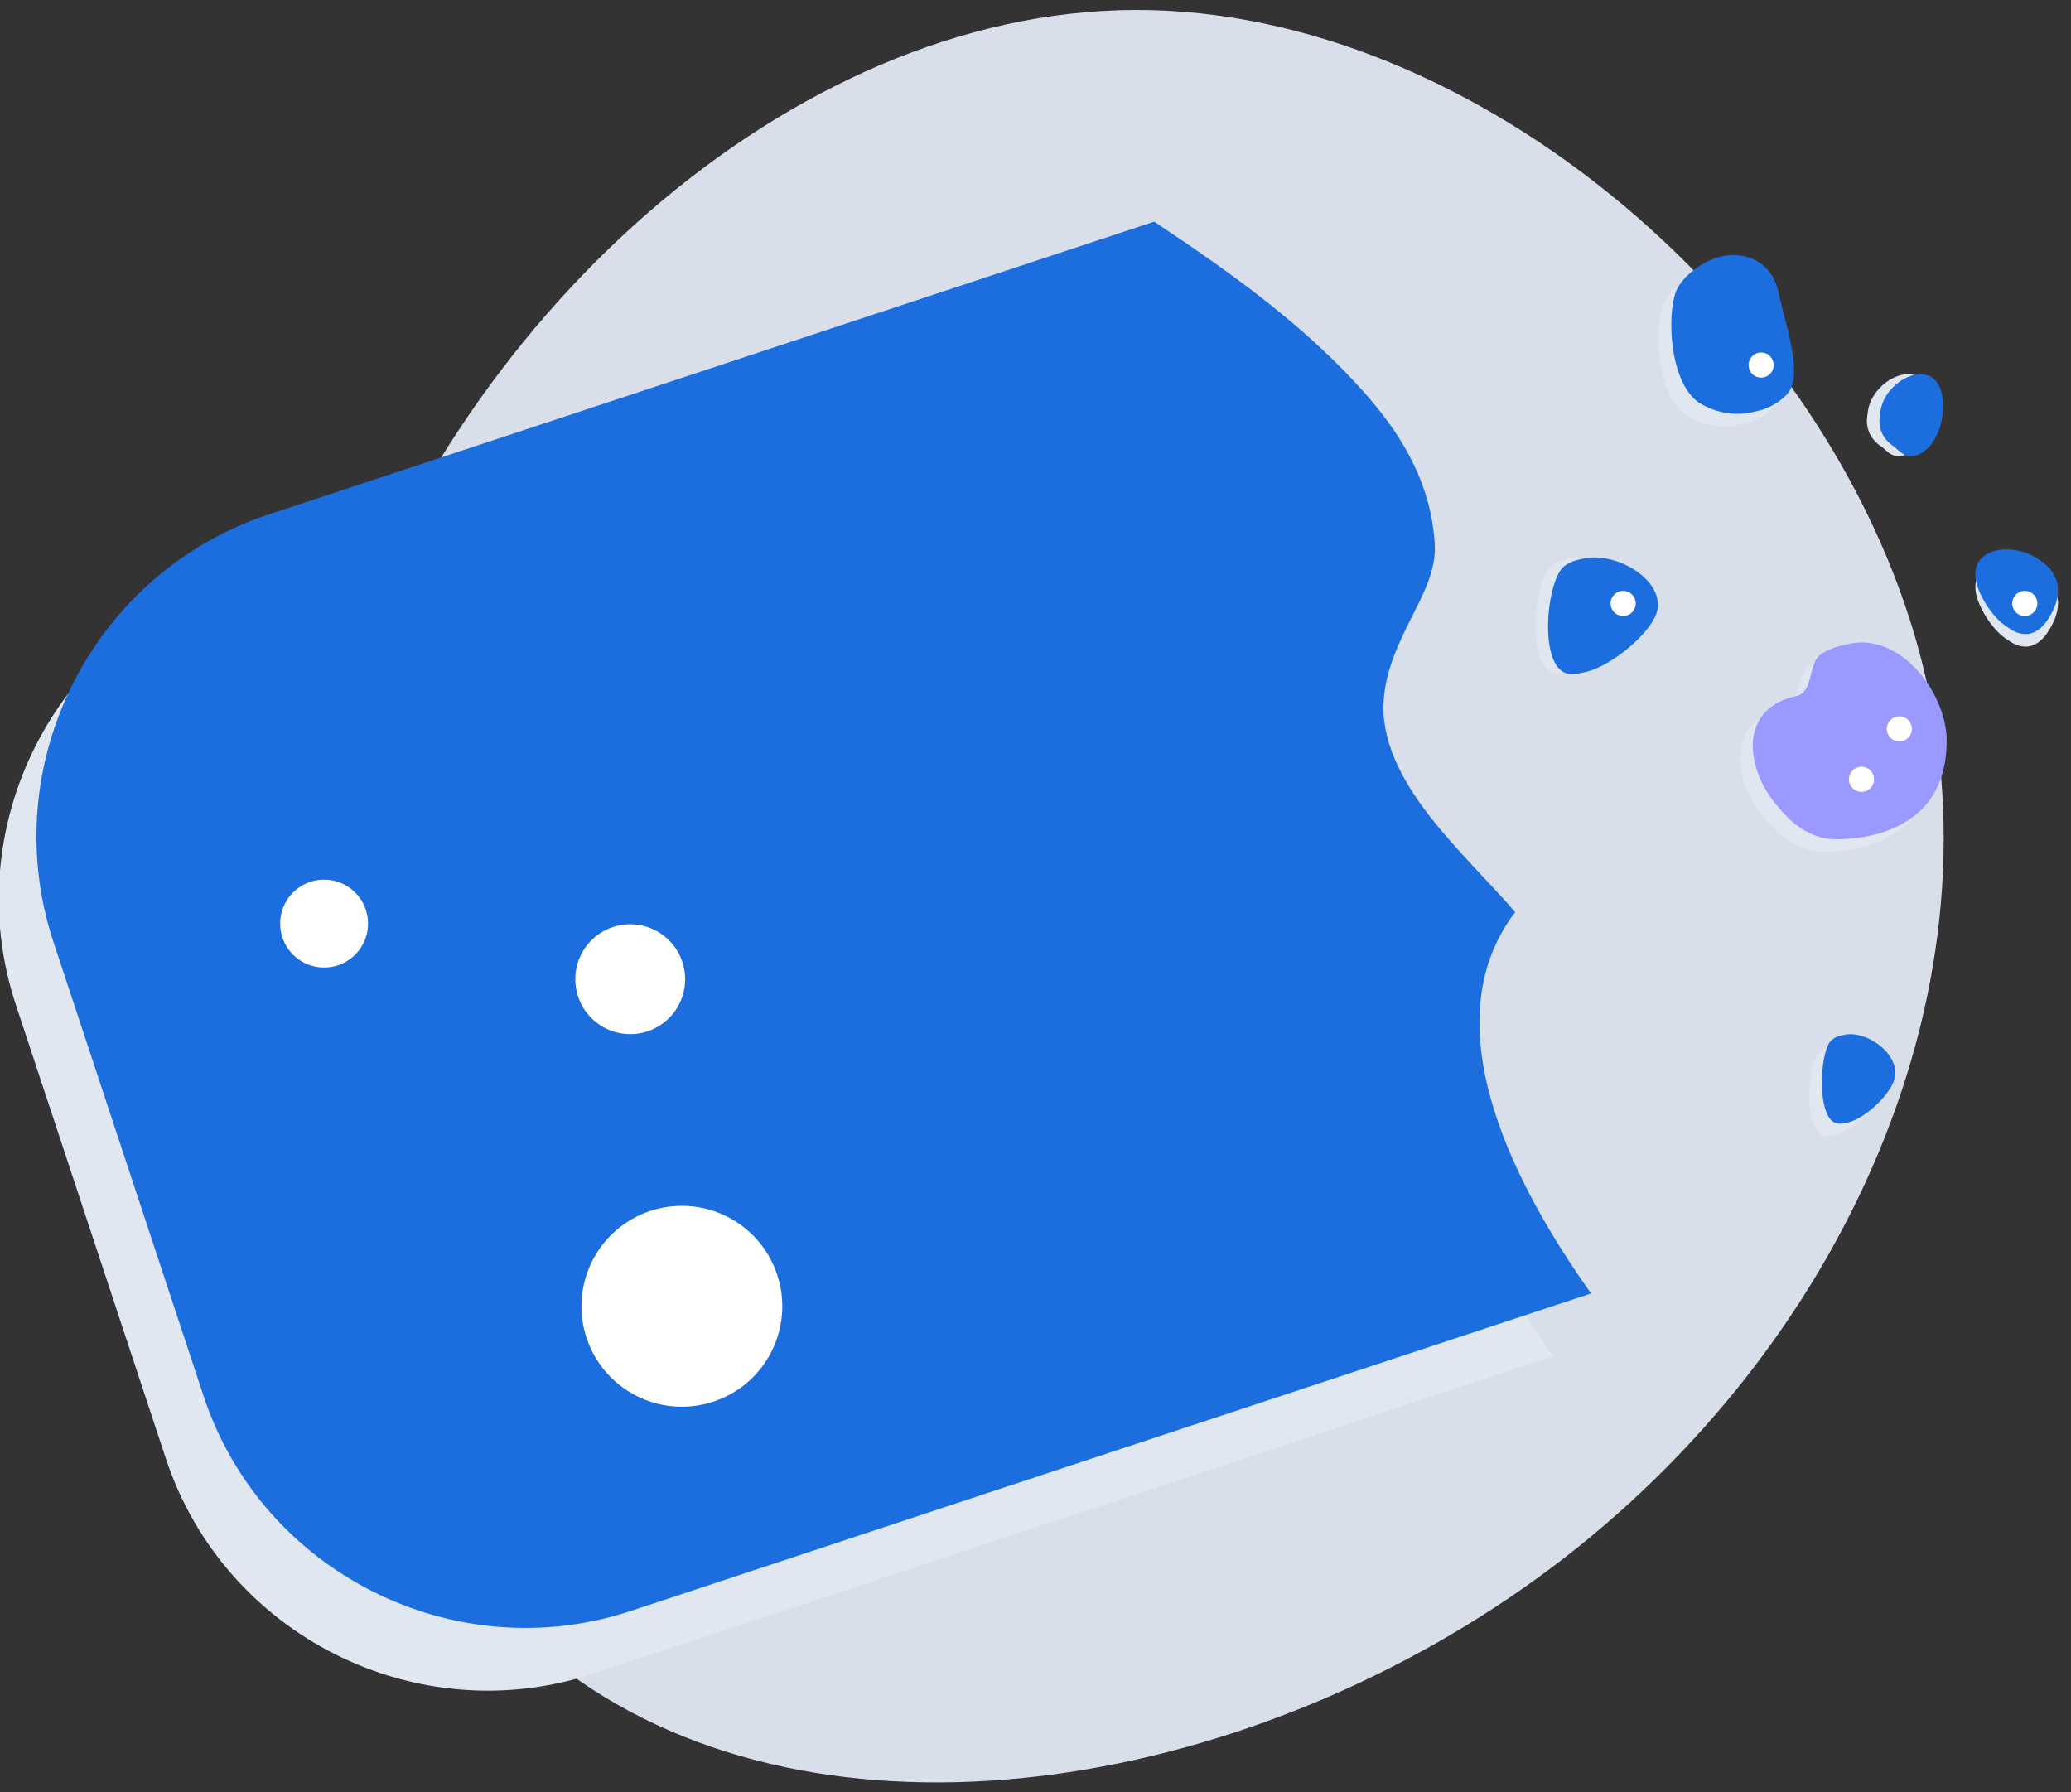 <svg xmlns="http://www.w3.org/2000/svg" width="104" height="90" viewBox="0 0 104 90"><rect x="0" y="0" width="104" height="90" fill="#333333" stroke="none"/><defs><clipPath id="a"><path d="M-.06 14.28h78.071v70.613H-.06z"/></clipPath><clipPath id="b"><path d="M1.83 11.13h78.071v70.613H1.83z"/></clipPath></defs><path fill="#d8dfea" d="M96.357 32.636c4.573 16.83-3.81 35.12-18.481 46.108C63.206 89.73 42.247 93.478 29.1 84.396c-13.083-9.082-18.355-30.929-12.385-49.6C22.623 16.06 39.706.563 56.981.5 74.256.437 91.784 15.806 96.357 32.636"/><g clip-path="url(#a)"><path fill="#e0e7f0" d="M77.924 67.976c-3.549-5.024-8.095-13.294-3.725-19.025-1.382-1.597-2.911-3.061-4.22-4.724-1.236-1.573-2.424-3.538-2.395-5.61.022-1.574.673-2.994 1.366-4.374.594-1.187 1.302-2.447 1.209-3.818-.195-2.883-1.502-5.23-3.381-7.386-3.04-3.487-6.846-6.19-10.708-8.759L11.593 28.986C2.72 31.919-2.138 41.577.795 50.45L8.33 73.24c2.933 8.872 12.593 13.731 21.464 10.798l48.217-15.942-.087-.12"/></g><g clip-path="url(#b)"><path fill="#1c6ede" d="M79.814 64.826c-3.549-5.024-8.095-13.294-3.725-19.025-1.382-1.597-2.911-3.061-4.22-4.724-1.236-1.573-2.424-3.538-2.395-5.61.022-1.574.673-2.994 1.366-4.374.594-1.187 1.302-2.447 1.209-3.818-.195-2.883-1.502-5.23-3.381-7.386-3.04-3.487-6.846-6.19-10.708-8.759L13.483 25.836C4.61 28.769-.248 38.427 2.685 47.3l7.535 22.79c2.933 8.872 12.593 13.731 21.464 10.798l48.217-15.942-.087-.12"/></g><path fill="#e0e7f0" d="M97.126 37.802c-.007-2.163-1.942-4.919-4.276-4.912a2.707 2.707 0 00-.329.02 2.997 2.997 0 00-.43.082h-.001l-.07.018a3.382 3.382 0 00-1.168.444c-.71.428-.364 1.927-1.302 2.136-3.017.674-2.496 3.886-.736 5.72.706.854 1.665 1.453 2.708 1.46 1.159.006 5.62-.222 5.604-4.968"/><path fill="#99f" d="M97.756 37.172c-.007-2.163-1.942-4.919-4.276-4.912a2.707 2.707 0 00-.329.02 2.997 2.997 0 00-.43.082h-.001l-.07.018a3.382 3.382 0 00-1.168.444c-.71.428-.364 1.927-1.302 2.136-3.017.674-2.496 3.886-.736 5.72.706.854 1.665 1.453 2.708 1.46 1.159.006 5.62-.222 5.604-4.968"/><path fill="#e0e7f0" d="M99.232 29.806c.126.67.804 1.852 1.617 2.34.047.034.094.065.142.095l.01.005c.063.038.128.073.193.103l.01.004c.636.281 1.33.101 1.897-1.081.443-.926.246-1.662-.236-2.167a2.09 2.09 0 00-.084-.083l-.016-.014-.074-.065a3.29 3.29 0 00-.095-.075l-.024-.018-.077-.054-.023-.015-.069-.044c-1.246-.896-3.5-.68-3.17 1.07"/><path fill="#1c6ede" d="M99.232 29.176c.126.67.804 1.852 1.617 2.34.047.034.094.065.142.095l.01.005c.063.038.128.073.193.103l.01.004c.636.281 1.33.101 1.897-1.081.443-.926.246-1.662-.236-2.167a2.09 2.09 0 00-.084-.083l-.016-.014-.074-.065a3.29 3.29 0 00-.095-.075l-.024-.018-.077-.054-.023-.015-.069-.044c-1.246-.896-3.5-.68-3.17 1.07"/><path fill="#e0e7f0" d="M96.932 20.145c-.097-1.554-1.288-1.609-2.178-.976-.506.36-.914.944-.967 1.6-.128.635.068 1.262.733 1.684.103.097.215.194.342.29.827.62 2.195-.602 2.07-2.598"/><path fill="#1c6ede" d="M97.562 20.145c-.097-1.554-1.288-1.609-2.178-.976-.506.36-.914.944-.967 1.6-.128.635.068 1.262.733 1.684.103.097.215.194.342.29.827.62 2.195-.602 2.07-2.598"/><path fill="#e0e7f0" d="M89.09 20.45c.856-.9.046-3.124-.407-5.145-.422-1.881-2.232-2.218-3.565-1.548-.645.324-1.433.941-1.642 1.676-.406 1.422-.17 4.657 1.34 5.493.925.513 1.864.587 2.654.374a2.976 2.976 0 001.62-.85"/><path fill="#1c6ede" d="M89.72 19.82c.856-.9.046-3.124-.407-5.145-.422-1.881-2.232-2.218-3.565-1.548-.645.324-1.433.941-1.642 1.676-.406 1.422-.17 4.656 1.34 5.493.925.513 1.864.587 2.654.374a2.976 2.976 0 001.62-.85"/><path fill="#e0e7f0" d="M78.115 33.834c.212.041.464.014.74-.063l.114-.022a1.87 1.87 0 00.143-.036l.007-.002c.046-.013.092-.028.14-.044l.019-.007a3.422 3.422 0 00.287-.112l.056-.026.103-.047.08-.04c1.266-.641 2.665-1.989 2.803-2.838a1.517 1.517 0 00-.13-.883c-.452-.98-1.843-1.723-3.037-1.724a2.6 2.6 0 00-.368.025l-.016.002a2.26 2.26 0 00-.16.03l-.015.003-.12.03a1.83 1.83 0 00-.84.35c-.892.696-1.329 5.097.194 5.404"/><path fill="#1c6ede" d="M78.745 33.834c.212.041.464.014.74-.063l.114-.022a1.87 1.87 0 00.143-.036l.007-.002c.046-.013.092-.028.14-.044l.019-.007a3.422 3.422 0 00.287-.112l.056-.026.103-.047.08-.04c1.266-.641 2.665-1.989 2.803-2.838a1.517 1.517 0 00-.13-.883c-.452-.98-1.843-1.723-3.037-1.724a2.6 2.6 0 00-.368.025l-.016.002a2.26 2.26 0 00-.16.03l-.015.003-.12.03a1.83 1.83 0 00-.84.35c-.892.696-1.329 5.097.194 5.404"/><path fill="#e0e7f0" d="M92.167 56.989a1.293 1.293 0 00.193-.057l.013-.005.087-.033.023-.01.08-.036.037-.019.068-.034.054-.03c.837-.464 1.746-1.47 1.82-2.12a1.35 1.35 0 00-.11-.684c-.36-.847-1.485-1.496-2.33-1.39l-.01.002a1.54 1.54 0 00-.196.042 1.083 1.083 0 00-.558.25c-.584.516-.775 3.898.256 4.17a.945.945 0 00.496-.032.873.873 0 00.077-.014"/><path fill="#1c6ede" d="M92.797 56.359a1.293 1.293 0 00.193-.057l.013-.005.087-.033.023-.01.08-.036.037-.019.068-.034.054-.03c.837-.464 1.746-1.47 1.82-2.12a1.35 1.35 0 00-.11-.684c-.36-.847-1.485-1.496-2.33-1.39l-.01.002a1.54 1.54 0 00-.196.042 1.083 1.083 0 00-.558.25c-.584.516-.775 3.898.256 4.17a.945.945 0 00.496-.032.873.873 0 00.077-.014"/><path fill="#fff" d="M96.01 36.6a.63.63 0 11-1.26 0 .63.63 0 011.26 0m-1.9 2.53a.63.63 0 11-1.26 0 .63.63 0 011.26 0m-5.04-20.8a.63.63 0 11-1.26 0 .63.63 0 011.26 0M82.14 30.3a.63.63 0 11-1.26 0 .63.63 0 011.26 0m20.17 0a.63.63 0 11-1.26 0 .63.63 0 011.26 0M18.482 46.376a2.206 2.206 0 11-4.412 0 2.206 2.206 0 014.412 0m15.924 2.792a2.758 2.758 0 11-5.516 0 2.758 2.758 0 015.516 0m4.878 16.424a5.042 5.042 0 11-10.084 0 5.042 5.042 0 0110.084 0"/></svg>